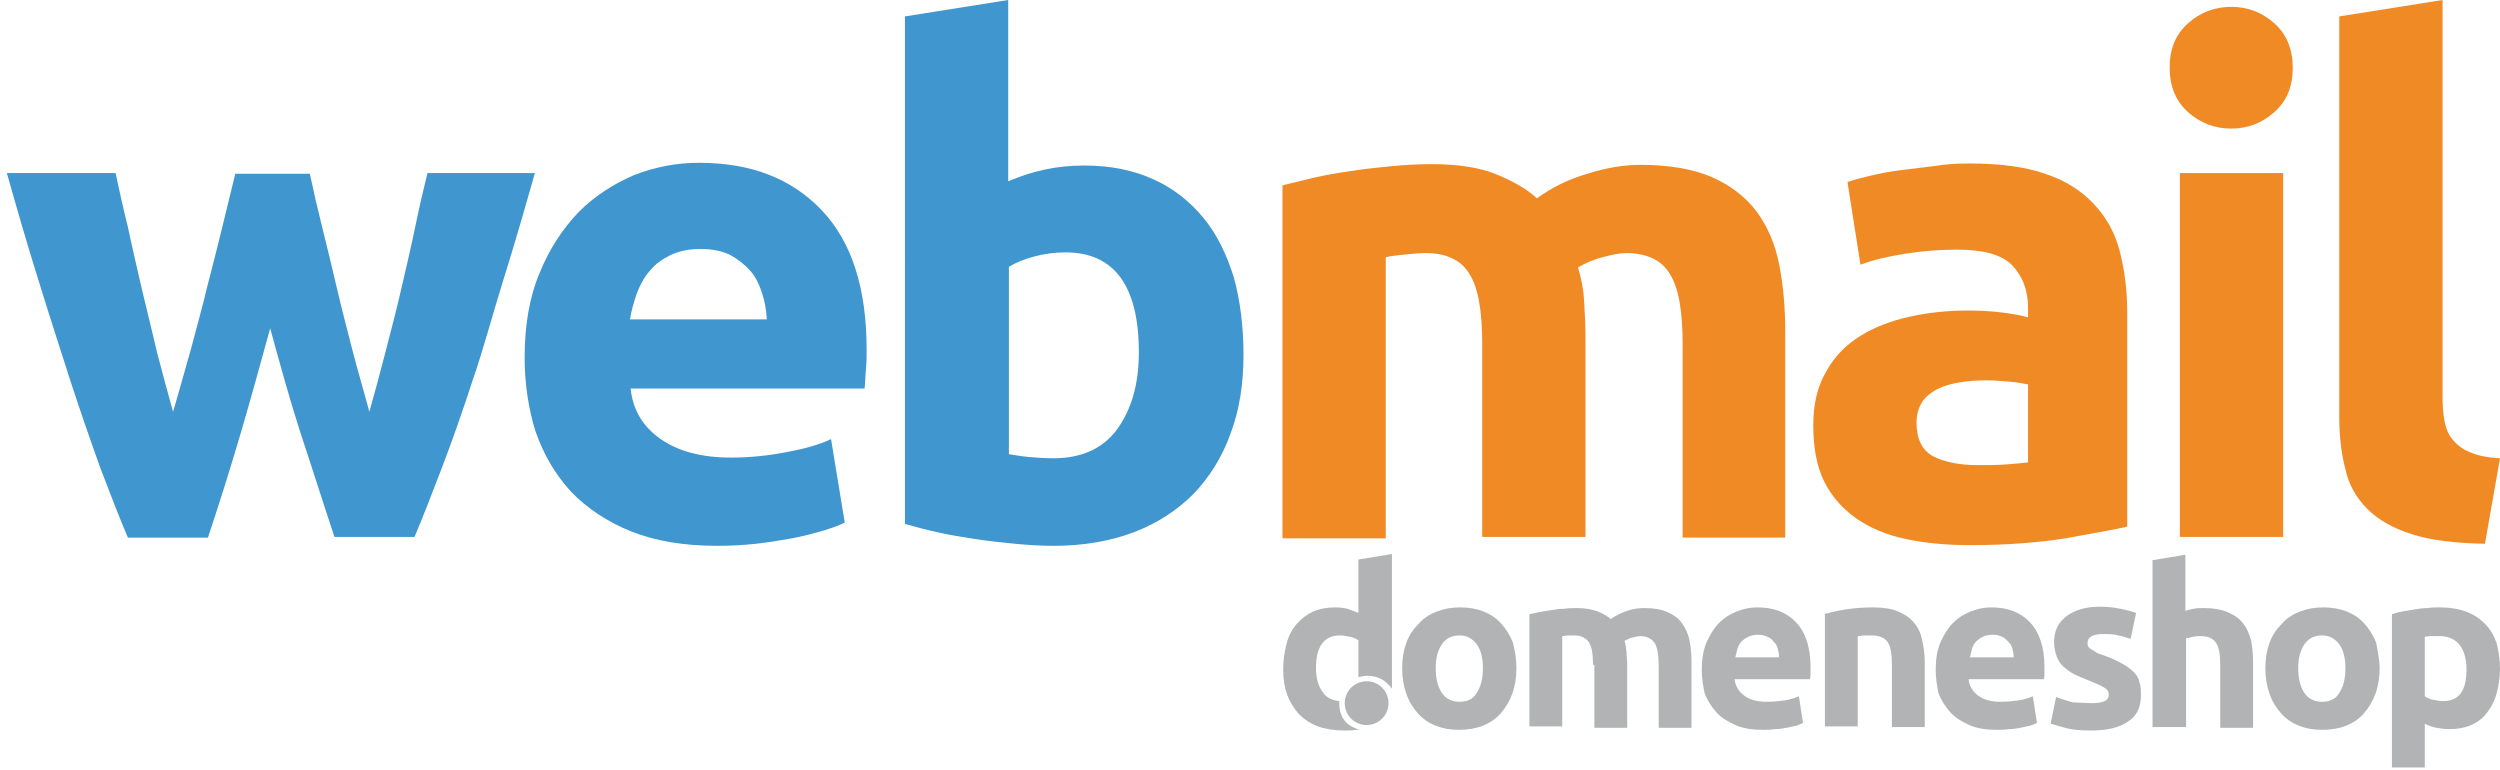 <?xml version="1.0" encoding="utf-8"?>
<!-- Generator: Adobe Illustrator 22.1.0, SVG Export Plug-In . SVG Version: 6.00 Build 0)  -->
<svg version="1.1" id="Layer_1" xmlns="http://www.w3.org/2000/svg" xmlns:xlink="http://www.w3.org/1999/xlink" x="0px" y="0px"
	 viewBox="0 0 365.5 112.6" style="enable-background:new 0 0 365.5 112.6;" xml:space="preserve">
<style type="text/css">
	.st0{fill:#4096CE;}
	.st1{fill:#F08A25;}
	.st2{fill:#B1B3B4;}
</style>
<g>
	<path class="st0" d="M39.5,48c-1.4,5.1-2.8,10.2-4.3,15.3c-1.5,5.1-3.1,10.2-4.8,15.3H18.7c-1.2-2.8-2.5-6.2-4-10.1
		c-1.4-3.9-2.9-8.2-4.4-12.8C8.8,51,7.2,46.1,5.6,40.9C4,35.8,2.5,30.6,1,25.3h15.9c0.5,2.4,1.1,5.1,1.8,7.9c0.6,2.9,1.3,5.8,2,8.9
		c0.7,3,1.5,6.1,2.2,9.2c0.8,3.1,1.6,6,2.4,8.9c0.9-3,1.7-6,2.6-9.1c0.8-3.1,1.7-6.2,2.4-9.2c0.8-3,1.5-5.9,2.2-8.7
		c0.7-2.8,1.3-5.4,1.9-7.8h10.9c0.5,2.4,1.1,5,1.8,7.8c0.7,2.8,1.4,5.7,2.1,8.7c0.7,3,1.5,6.1,2.3,9.2c0.8,3.1,1.7,6.1,2.5,9.1
		c0.8-2.8,1.6-5.8,2.4-8.9c0.8-3.1,1.6-6.1,2.3-9.2c0.7-3,1.4-6,2-8.9c0.6-2.9,1.2-5.5,1.8-7.9h15.7c-1.5,5.3-3,10.5-4.6,15.6
		S70.7,51,69.1,55.6c-1.5,4.6-3,8.9-4.5,12.8c-1.5,3.9-2.8,7.3-4,10.1H48.9c-1.7-5.1-3.3-10.2-5-15.3C42.3,58.2,40.9,53.1,39.5,48z"
		/>
	<path class="st0" d="M76.7,52.3c0-4.7,0.7-8.9,2.2-12.4c1.4-3.5,3.4-6.5,5.7-8.9c2.4-2.4,5.1-4.1,8.1-5.4c3.1-1.2,6.2-1.8,9.5-1.8
		c7.6,0,13.5,2.3,17.9,6.9c4.4,4.6,6.6,11.4,6.6,20.4c0,0.9,0,1.8-0.1,2.9c-0.1,1-0.1,2-0.2,2.8H92.2c0.3,3.1,1.8,5.6,4.4,7.4
		c2.6,1.8,6,2.7,10.3,2.7c2.8,0,5.5-0.3,8.1-0.8c2.7-0.5,4.8-1.1,6.5-1.9l2,12.2c-0.8,0.4-1.9,0.8-3.2,1.2c-1.4,0.4-2.9,0.8-4.5,1.1
		c-1.7,0.3-3.4,0.6-5.3,0.8c-1.9,0.2-3.8,0.3-5.7,0.3c-4.8,0-9-0.7-12.5-2.1c-3.5-1.4-6.5-3.4-8.8-5.8c-2.3-2.5-4-5.4-5.2-8.8
		C77.3,59.9,76.7,56.2,76.7,52.3z M112.1,46.5c-0.1-1.3-0.3-2.5-0.7-3.7c-0.4-1.2-0.9-2.3-1.7-3.2c-0.8-0.9-1.8-1.7-2.9-2.3
		c-1.2-0.6-2.6-0.9-4.4-0.9c-1.7,0-3.1,0.3-4.4,0.9c-1.2,0.6-2.2,1.3-3,2.3c-0.8,0.9-1.4,2-1.9,3.3c-0.4,1.2-0.8,2.5-1,3.8H112.1z"
		/>
	<path class="st0" d="M181.8,51.9c0,4.2-0.6,8.1-1.9,11.5c-1.2,3.4-3.1,6.4-5.4,8.8c-2.4,2.4-5.3,4.3-8.7,5.6s-7.4,2-11.7,2
		c-1.8,0-3.7-0.1-5.7-0.3c-2-0.2-3.9-0.4-5.9-0.7c-1.9-0.3-3.8-0.6-5.5-1c-1.8-0.4-3.3-0.8-4.7-1.2V2.4L147.4,0v26.5
		c1.7-0.7,3.4-1.3,5.3-1.7c1.8-0.4,3.8-0.6,5.9-0.6c3.8,0,7.1,0.7,10,2c2.9,1.3,5.3,3.2,7.3,5.6c2,2.4,3.4,5.3,4.5,8.8
		C181.3,43.9,181.8,47.7,181.8,51.9z M166.5,51.5c0-9.7-3.6-14.6-10.7-14.6c-1.6,0-3.1,0.2-4.6,0.6c-1.5,0.4-2.7,0.9-3.7,1.5v27.4
		c0.7,0.1,1.7,0.3,2.8,0.4c1.1,0.1,2.4,0.2,3.7,0.2c4.1,0,7.2-1.4,9.3-4.2C165.4,59.9,166.5,56.2,166.5,51.5z"/>
	<path class="st1" d="M216.7,50.3c0-4.9-0.6-8.3-1.9-10.3c-1.2-2-3.4-3-6.4-3c-0.9,0-1.9,0.1-2.9,0.2c-1,0.1-2,0.2-2.9,0.4v41.1
		h-15.1V27.1c1.3-0.3,2.8-0.7,4.5-1.1c1.7-0.4,3.5-0.7,5.5-1c1.9-0.3,3.9-0.5,5.9-0.7c2-0.2,4-0.3,6-0.3c3.8,0,7,0.5,9.4,1.5
		c2.4,1,4.4,2.1,5.9,3.5c2.2-1.6,4.6-2.8,7.4-3.6c2.8-0.9,5.4-1.3,7.7-1.3c4.2,0,7.7,0.6,10.5,1.8c2.7,1.2,4.9,2.9,6.5,5
		c1.6,2.2,2.7,4.7,3.3,7.7c0.6,3,0.9,6.3,0.9,9.9v30.1H246V50.3c0-4.9-0.6-8.3-1.9-10.3c-1.2-2-3.4-3-6.4-3c-0.8,0-1.9,0.2-3.4,0.6
		c-1.5,0.4-2.6,0.9-3.6,1.5c0.5,1.6,0.8,3.2,0.9,4.9c0.1,1.7,0.2,3.6,0.2,5.5v29h-15.1V50.3z"/>
	<path class="st1" d="M287.9,23.9c4.5,0,8.2,0.5,11.1,1.5c3,1,5.3,2.5,7.1,4.4c1.8,1.9,3.1,4.2,3.8,6.9c0.7,2.7,1.1,5.7,1.1,9V77
		c-2.2,0.5-5.2,1-9,1.7c-3.8,0.6-8.5,1-14,1c-3.4,0-6.6-0.3-9.4-0.9c-2.8-0.6-5.2-1.6-7.2-3c-2-1.4-3.6-3.2-4.7-5.4s-1.6-5-1.6-8.2
		c0-3.1,0.6-5.7,1.9-7.9c1.2-2.2,2.9-3.9,5-5.2c2.1-1.3,4.5-2.2,7.2-2.8c2.7-0.6,5.5-0.9,8.4-0.9c2,0,3.7,0.1,5.2,0.3
		c1.5,0.2,2.7,0.4,3.7,0.7v-1.4c0-2.6-0.8-4.6-2.3-6.2c-1.6-1.6-4.2-2.3-8.1-2.3c-2.6,0-5.1,0.2-7.6,0.6c-2.5,0.4-4.7,0.9-6.5,1.6
		l-1.9-12.1c0.9-0.3,2-0.6,3.3-0.9c1.3-0.3,2.7-0.6,4.3-0.8c1.6-0.2,3.2-0.4,4.9-0.6C284.4,24,286.1,23.9,287.9,23.9z M289.1,68
		c1.5,0,2.9,0,4.2-0.1c1.3-0.1,2.4-0.2,3.2-0.3V56.2c-0.6-0.1-1.5-0.3-2.7-0.4c-1.2-0.1-2.3-0.2-3.3-0.2c-1.4,0-2.8,0.1-4,0.3
		c-1.2,0.2-2.3,0.5-3.3,1c-0.9,0.5-1.7,1.1-2.2,1.9c-0.5,0.8-0.8,1.8-0.8,3c0,2.4,0.8,4,2.4,4.9C284.2,67.5,286.3,68,289.1,68z"/>
	<path class="st1" d="M335.2,9.9c0,2.8-0.9,4.9-2.7,6.5c-1.8,1.6-3.9,2.4-6.3,2.4s-4.5-0.8-6.3-2.4c-1.8-1.6-2.7-3.8-2.7-6.5
		c0-2.8,0.9-4.9,2.7-6.5c1.8-1.6,3.9-2.4,6.3-2.4s4.5,0.8,6.3,2.4C334.3,5,335.2,7.2,335.2,9.9z M333.8,78.5h-15.1V25.3h15.1V78.5z"
		/>
	<path class="st1" d="M363.3,79.5c-4.4-0.1-7.9-0.5-10.7-1.4s-4.9-2.1-6.5-3.7c-1.6-1.6-2.7-3.5-3.2-5.8c-0.6-2.3-0.9-4.8-0.9-7.6
		V2.4L357.1,0v58c0,1.4,0.1,2.6,0.3,3.6c0.2,1.1,0.6,2,1.2,2.7c0.6,0.7,1.4,1.4,2.5,1.8c1.1,0.5,2.5,0.8,4.4,0.9L363.3,79.5z"/>
</g>
<g>
	<g>
		<path class="st2" d="M221.7,97.7c0,1.3-0.2,2.6-0.6,3.7c-0.4,1.1-1,2.1-1.7,2.9c-0.7,0.8-1.6,1.4-2.6,1.8c-1,0.4-2.2,0.6-3.5,0.6
			c-1.3,0-2.4-0.2-3.4-0.6c-1-0.4-1.9-1-2.6-1.8c-0.7-0.8-1.3-1.7-1.7-2.9c-0.4-1.1-0.6-2.3-0.6-3.7s0.2-2.6,0.6-3.7
			c0.4-1.1,1-2,1.8-2.8c0.7-0.8,1.6-1.4,2.7-1.8c1-0.4,2.1-0.6,3.4-0.6c1.2,0,2.4,0.2,3.4,0.6c1,0.4,1.9,1,2.6,1.8
			c0.7,0.8,1.3,1.7,1.7,2.8C221.5,95.2,221.7,96.4,221.7,97.7z M216.8,97.7c0-1.5-0.3-2.7-0.9-3.5s-1.4-1.3-2.5-1.3s-2,0.4-2.6,1.3
			s-0.9,2-0.9,3.5c0,1.5,0.3,2.7,0.9,3.6c0.6,0.9,1.5,1.3,2.6,1.3s2-0.4,2.5-1.3C216.5,100.4,216.8,99.2,216.8,97.7z"/>
		<path class="st2" d="M232.9,97.2c0-1.6-0.2-2.7-0.6-3.3c-0.4-0.6-1.1-1-2.1-1c-0.3,0-0.6,0-0.9,0c-0.3,0-0.6,0.1-0.9,0.1v13.2
			h-4.8V89.8c0.4-0.1,0.9-0.2,1.4-0.3c0.6-0.1,1.1-0.2,1.8-0.3c0.6-0.1,1.2-0.2,1.9-0.2c0.6-0.1,1.3-0.1,1.9-0.1
			c1.2,0,2.2,0.2,3,0.5c0.8,0.3,1.4,0.7,1.9,1.1c0.7-0.5,1.5-0.9,2.4-1.2c0.9-0.3,1.7-0.4,2.5-0.4c1.4,0,2.5,0.2,3.4,0.6
			c0.9,0.4,1.6,0.9,2.1,1.6c0.5,0.7,0.9,1.5,1.1,2.5c0.2,1,0.3,2,0.3,3.2v9.6h-4.8v-9.1c0-1.6-0.2-2.7-0.6-3.3c-0.4-0.6-1.1-1-2.1-1
			c-0.3,0-0.6,0.1-1.1,0.2c-0.5,0.1-0.8,0.3-1.2,0.5c0.2,0.5,0.2,1,0.3,1.6c0,0.6,0.1,1.1,0.1,1.8v9.3h-4.8V97.2z"/>
		<path class="st2" d="M248.8,97.9c0-1.5,0.2-2.8,0.7-4c0.5-1.1,1.1-2.1,1.8-2.8c0.8-0.8,1.6-1.3,2.6-1.7c1-0.4,2-0.6,3-0.6
			c2.4,0,4.3,0.7,5.7,2.2c1.4,1.5,2.1,3.7,2.1,6.5c0,0.3,0,0.6,0,0.9c0,0.3,0,0.6-0.1,0.9h-11c0.1,1,0.6,1.8,1.4,2.4
			c0.8,0.6,1.9,0.9,3.3,0.9c0.9,0,1.8-0.1,2.6-0.2s1.6-0.4,2.1-0.6l0.6,3.9c-0.3,0.1-0.6,0.3-1,0.4c-0.4,0.1-0.9,0.2-1.4,0.3
			c-0.5,0.1-1.1,0.2-1.7,0.2c-0.6,0.1-1.2,0.1-1.8,0.1c-1.5,0-2.9-0.2-4-0.7c-1.1-0.5-2.1-1.1-2.8-1.9c-0.7-0.8-1.3-1.7-1.7-2.8
			C249,100.3,248.8,99.2,248.8,97.9z M260.1,96c0-0.4-0.1-0.8-0.2-1.2c-0.1-0.4-0.3-0.7-0.6-1c-0.2-0.3-0.6-0.6-0.9-0.7
			c-0.4-0.2-0.8-0.3-1.4-0.3c-0.5,0-1,0.1-1.4,0.3c-0.4,0.2-0.7,0.4-1,0.7c-0.3,0.3-0.5,0.7-0.6,1.1c-0.1,0.4-0.2,0.8-0.3,1.2H260.1
			z"/>
		<path class="st2" d="M266.6,89.8c0.8-0.2,1.9-0.5,3.2-0.7c1.3-0.2,2.7-0.3,4.1-0.3c1.4,0,2.7,0.2,3.6,0.6c1,0.4,1.7,0.9,2.3,1.6
			c0.6,0.7,1,1.5,1.2,2.5c0.2,1,0.4,2,0.4,3.2v9.6h-4.8v-9.1c0-1.6-0.2-2.7-0.6-3.3c-0.4-0.6-1.2-1-2.3-1c-0.3,0-0.7,0-1.1,0
			c-0.4,0-0.7,0.1-1,0.1v13.2h-4.8V89.8z"/>
		<path class="st2" d="M283,97.9c0-1.5,0.2-2.8,0.7-4c0.5-1.1,1.1-2.1,1.8-2.8c0.8-0.8,1.6-1.3,2.6-1.7c1-0.4,2-0.6,3-0.6
			c2.4,0,4.3,0.7,5.7,2.2c1.4,1.5,2.1,3.7,2.1,6.5c0,0.3,0,0.6,0,0.9c0,0.3,0,0.6-0.1,0.9h-11c0.1,1,0.6,1.8,1.4,2.4
			c0.8,0.6,1.9,0.9,3.3,0.9c0.9,0,1.8-0.1,2.6-0.2s1.6-0.4,2.1-0.6l0.6,3.9c-0.3,0.1-0.6,0.3-1,0.4c-0.4,0.1-0.9,0.2-1.4,0.3
			c-0.5,0.1-1.1,0.2-1.7,0.2c-0.6,0.1-1.2,0.1-1.8,0.1c-1.5,0-2.9-0.2-4-0.7c-1.1-0.5-2.1-1.1-2.8-1.9c-0.7-0.8-1.3-1.7-1.7-2.8
			C283.2,100.3,283,99.2,283,97.9z M294.4,96c0-0.4-0.1-0.8-0.2-1.2c-0.1-0.4-0.3-0.7-0.6-1s-0.6-0.6-0.9-0.7
			c-0.4-0.2-0.8-0.3-1.4-0.3c-0.5,0-1,0.1-1.4,0.3c-0.4,0.2-0.7,0.4-1,0.7c-0.3,0.3-0.5,0.7-0.6,1.1c-0.1,0.4-0.2,0.8-0.3,1.2H294.4
			z"/>
		<path class="st2" d="M305.8,102.8c0.9,0,1.5-0.1,1.9-0.3c0.4-0.2,0.6-0.5,0.6-1c0-0.4-0.2-0.7-0.7-1c-0.5-0.3-1.2-0.6-2.2-1
			c-0.8-0.3-1.4-0.6-2.1-0.9c-0.6-0.3-1.1-0.7-1.6-1.1c-0.4-0.4-0.8-0.9-1-1.5c-0.2-0.6-0.4-1.3-0.4-2.1c0-1.6,0.6-2.9,1.8-3.8
			c1.2-0.9,2.8-1.4,4.9-1.4c1,0,2,0.1,3,0.3c1,0.2,1.7,0.4,2.3,0.6l-0.8,3.8c-0.6-0.2-1.2-0.4-1.8-0.5c-0.7-0.2-1.4-0.2-2.2-0.2
			c-1.5,0-2.3,0.4-2.3,1.3c0,0.2,0,0.4,0.1,0.5c0.1,0.2,0.2,0.3,0.4,0.4c0.2,0.1,0.5,0.3,0.8,0.5c0.3,0.2,0.8,0.3,1.3,0.5
			c1.1,0.4,1.9,0.8,2.6,1.2c0.7,0.4,1.2,0.8,1.6,1.2c0.4,0.4,0.7,0.9,0.8,1.5c0.2,0.5,0.2,1.2,0.2,1.9c0,1.7-0.6,3-1.9,3.8
			c-1.3,0.9-3.1,1.3-5.4,1.3c-1.5,0-2.8-0.1-3.8-0.4c-1-0.3-1.7-0.5-2.1-0.6l0.8-3.9c0.8,0.3,1.7,0.6,2.5,0.8
			C304.1,102.7,304.9,102.8,305.8,102.8z"/>
		<path class="st2" d="M314.7,106.3V81.9l4.8-0.8v8.2c0.3-0.1,0.7-0.2,1.2-0.3c0.5-0.1,1-0.1,1.5-0.1c1.4,0,2.5,0.2,3.5,0.6
			c0.9,0.4,1.7,0.9,2.2,1.6c0.6,0.7,0.9,1.5,1.2,2.5c0.2,1,0.3,2,0.3,3.2v9.6h-4.8v-9.1c0-1.6-0.2-2.7-0.6-3.3c-0.4-0.6-1.1-1-2.2-1
			c-0.4,0-0.8,0-1.2,0.1c-0.4,0.1-0.7,0.2-1,0.2v13H314.7z"/>
		<path class="st2" d="M347.9,97.7c0,1.3-0.2,2.6-0.6,3.7c-0.4,1.1-1,2.1-1.7,2.9c-0.7,0.8-1.6,1.4-2.6,1.8c-1,0.4-2.2,0.6-3.5,0.6
			c-1.3,0-2.4-0.2-3.4-0.6c-1-0.4-1.9-1-2.6-1.8c-0.7-0.8-1.3-1.7-1.7-2.9c-0.4-1.1-0.6-2.3-0.6-3.7s0.2-2.6,0.6-3.7
			c0.4-1.1,1-2,1.8-2.8c0.7-0.8,1.6-1.4,2.7-1.8c1-0.4,2.1-0.6,3.4-0.6c1.2,0,2.4,0.2,3.4,0.6c1,0.4,1.9,1,2.6,1.8
			c0.7,0.8,1.3,1.7,1.7,2.8C347.6,95.2,347.9,96.4,347.9,97.7z M342.9,97.7c0-1.5-0.3-2.7-0.9-3.5s-1.4-1.3-2.5-1.3s-2,0.4-2.6,1.3
			c-0.6,0.9-0.9,2-0.9,3.5c0,1.5,0.3,2.7,0.9,3.6c0.6,0.9,1.5,1.3,2.6,1.3s2-0.4,2.5-1.3C342.6,100.4,342.9,99.2,342.9,97.7z"/>
		<path class="st2" d="M365.5,97.8c0,1.3-0.2,2.5-0.5,3.6c-0.3,1.1-0.8,2-1.4,2.8c-0.6,0.8-1.4,1.4-2.3,1.8c-0.9,0.4-2,0.6-3.2,0.6
			c-0.7,0-1.3-0.1-1.9-0.2s-1.1-0.3-1.7-0.6v6.4h-4.8V89.8c0.4-0.1,0.9-0.3,1.5-0.4c0.6-0.1,1.2-0.2,1.8-0.3
			c0.6-0.1,1.2-0.2,1.9-0.2c0.6-0.1,1.2-0.1,1.8-0.1c1.4,0,2.7,0.2,3.8,0.6s2,1,2.8,1.8c0.8,0.8,1.3,1.7,1.7,2.8
			C365.3,95.2,365.5,96.4,365.5,97.8z M360.6,97.9c0-1.5-0.3-2.7-1-3.6c-0.7-0.9-1.7-1.3-3-1.3c-0.4,0-0.8,0-1.2,0
			c-0.4,0-0.7,0.1-0.9,0.1v8.7c0.3,0.2,0.7,0.4,1.2,0.5c0.5,0.1,1,0.2,1.5,0.2C359.5,102.5,360.6,101,360.6,97.9z"/>
	</g>
	<g>
		<path class="st2" d="M197,105.8c-0.8-0.7-1.2-1.7-1.2-3c0-0.1,0-0.2,0-0.3c-1-0.1-1.9-0.5-2.4-1.3c-0.7-0.9-1-2.1-1-3.6
			c0-3.1,1.2-4.7,3.5-4.7c0.5,0,1,0.1,1.5,0.2c0.5,0.1,0.9,0.3,1.2,0.5v5.4c0.4-0.1,0.9-0.2,1.3-0.2c1,0,2,0.3,2.8,1
			c0.3,0.3,0.6,0.6,0.8,0.9V81l-4.9,0.8v7.8c-0.5-0.2-1.1-0.4-1.6-0.6c-0.5-0.1-1.1-0.2-1.8-0.2c-1.2,0-2.3,0.2-3.2,0.6
			c-0.9,0.4-1.7,1-2.4,1.8c-0.7,0.8-1.2,1.7-1.5,2.9c-0.3,1.1-0.5,2.4-0.5,3.8c0,1.4,0.2,2.6,0.6,3.7c0.4,1.1,1,2,1.7,2.8
			c0.8,0.8,1.7,1.4,2.8,1.8c1.1,0.4,2.4,0.6,3.8,0.6c0.6,0,1.2,0,1.8-0.1c0.2,0,0.3,0,0.5,0C198.1,106.5,197.5,106.2,197,105.8z"/>
		<circle class="st2" cx="199.8" cy="102.8" r="3.2"/>
	</g>
</g>
</svg>
